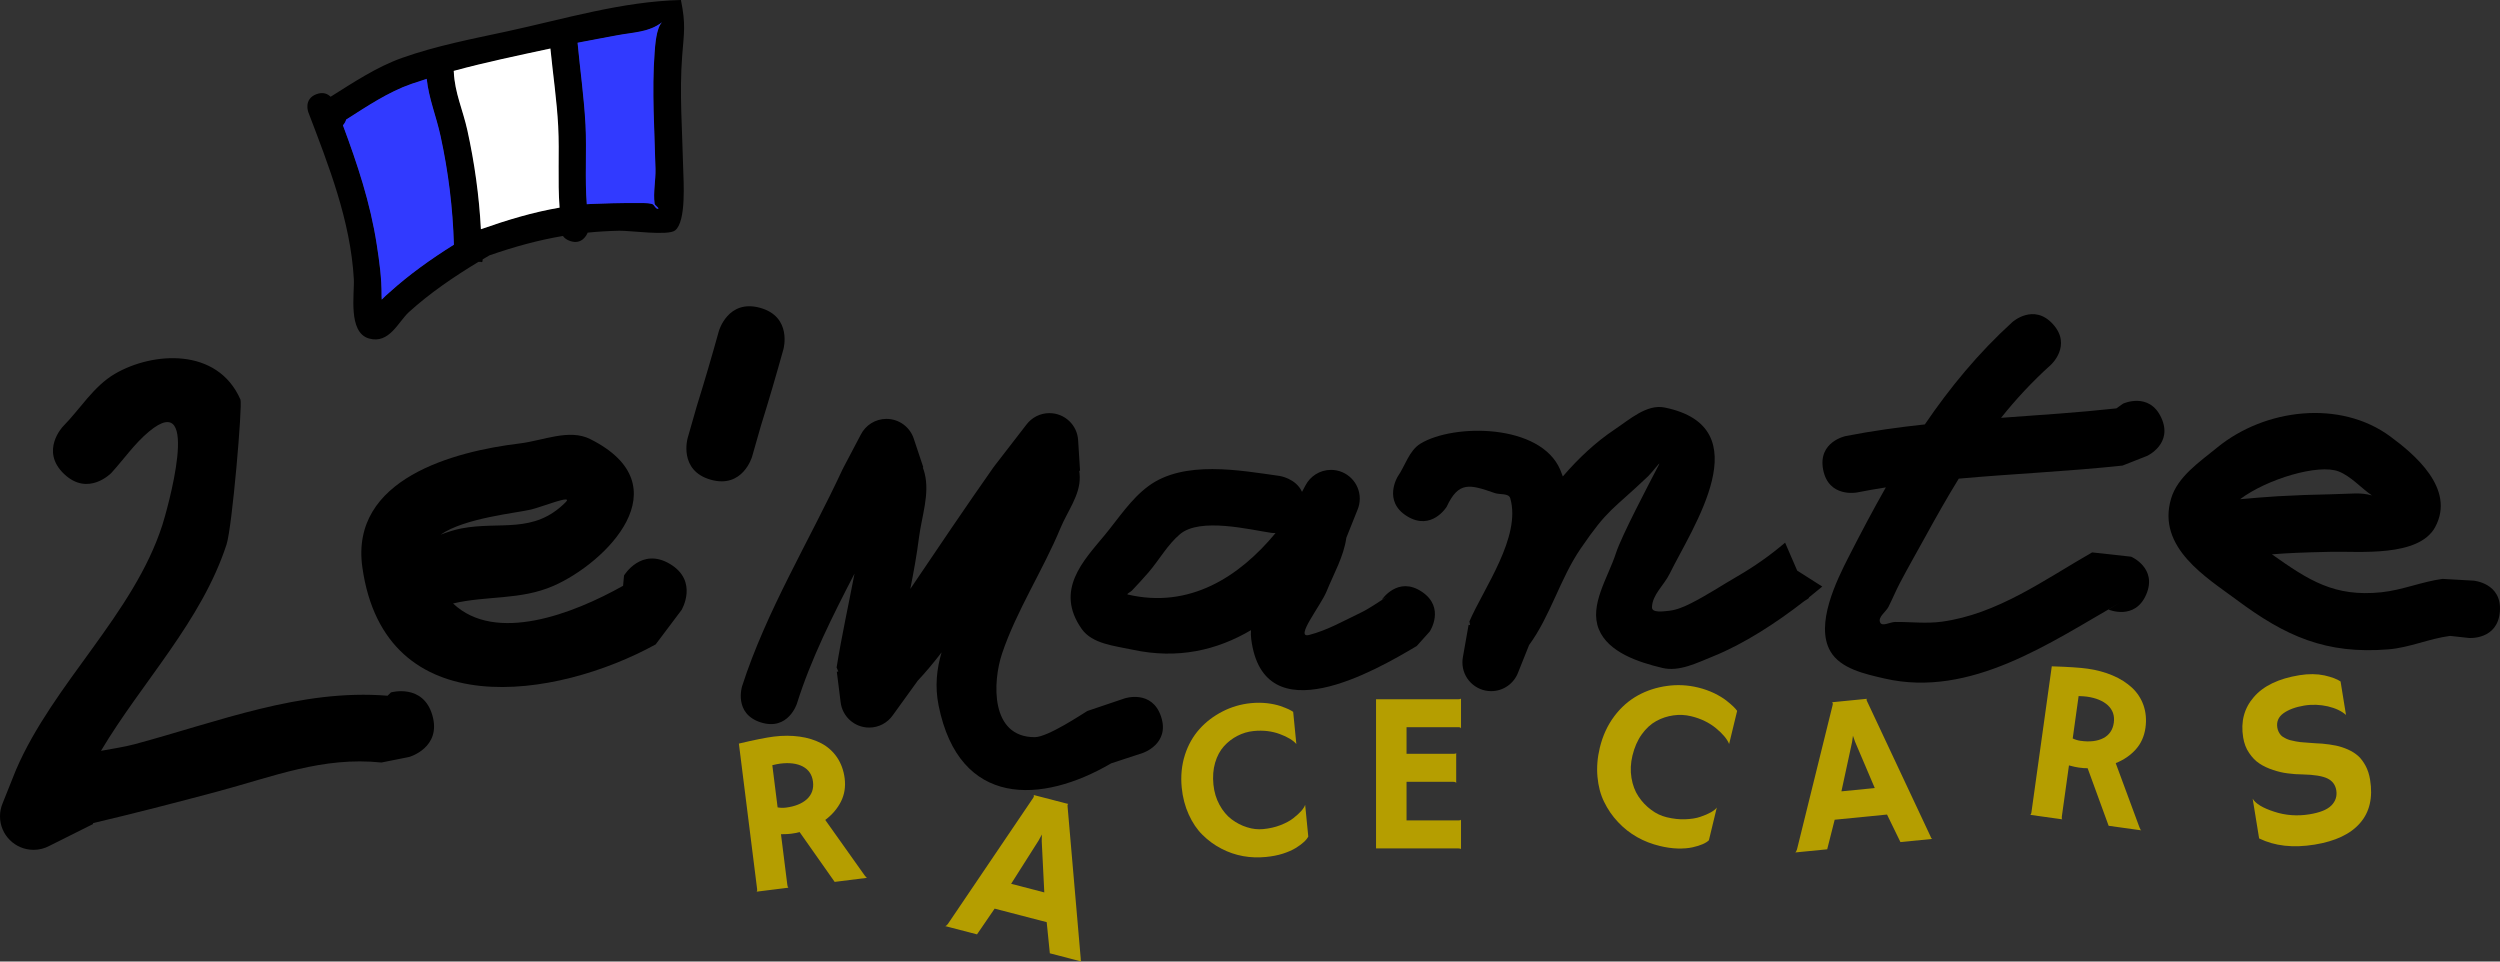 <svg version="1.1" xmlns="http://www.w3.org/2000/svg" xmlns:xlink="http://www.w3.org/1999/xlink" width="1813.627" height="697.544" viewBox="0,0,1813.627,697.544"><rect x="0" y="0" width="1813.627" height="697.544" fill="#333333" stroke="none"/><g transform="translate(666.813,168.772)"><g data-paper-data="{&quot;isPaintingLayer&quot;:true}" fill-rule="nonzero" stroke="none" stroke-linecap="butt" stroke-linejoin="miter" stroke-miterlimit="10" stroke-dasharray="" stroke-dashoffset="0" style="mix-blend-mode: normal"><g><path d="M-353.123,350.242c6.683,23.391 -16.708,30.074 -16.708,30.074l-20.244,4.079c-42.752,-4.437 -78.329,10.21 -119.686,21.239c-30.033,8.009 -59.744,15.709 -89.696,22.753l0.286,0.572l-31.998,15.999c-3.381,1.78 -7.231,2.787 -11.317,2.787c-13.435,0 -24.327,-10.891 -24.327,-24.327c0,-3.389 0.693,-6.616 1.945,-9.547l9.526,-23.815l0.089,0.036l0.022,-0.31c27.166,-63.075 85.391,-112.932 106.246,-177.811c2.671,-8.31 29.219,-100.042 -9.771,-67.637c-10.359,8.609 -18.128,19.926 -27.192,29.889c0,0 -16.777,17.616 -34.393,0.839c-17.616,-16.777 -0.839,-34.393 -0.839,-34.393c12.56,-12.742 22.236,-29.192 37.679,-38.226c27.309,-15.975 74.399,-19.511 91.128,18.656c1.584,3.615 -6.024,92.654 -10.078,105.077c-18.25,55.92 -61.131,99.452 -91.116,149.753c8.104,-1.55 16.395,-2.663 24.259,-4.77c60.68,-16.263 120.628,-40.345 183.651,-35.216l2.461,-2.408c0,0 23.391,-6.683 30.074,16.708z" fill="#000000" stroke-width="0.5"/><path d="M-180.736,240.379c20.86,12.516 8.344,33.376 8.344,33.376l-18.777,24.967c-71.455,39.33 -196.459,59.638 -212.77,-55.912c-9.088,-64.376 66.733,-84.151 114.163,-89.886c16.94,-2.048 35.83,-10.825 51.089,-3.19c67.851,33.951 11.349,90.012 -26.79,106.589c-23.821,10.354 -48.112,6.9 -72.662,12.686c30.815,29.231 87.022,7.58 123.342,-12.818l0.685,-7.468c0,0 12.516,-20.86 33.376,-8.344zM-347.244,219.14c4.934,-1.897 9.933,-3.556 15.112,-4.555c28.064,-5.413 52.422,4.373 75.644,-19.005c6.032,-6.073 -16.802,3.305 -25.124,5.308c-10.399,2.503 -48.2,6.087 -65.632,18.252z" fill="#000000" stroke-width="0.5"/><path d="M-151.282,179.214c-23.391,-6.683 -16.708,-30.074 -16.708,-30.074l6.659,-23.278c5.639,-18.039 10.941,-36.185 15.998,-54.396c0,0 6.511,-23.439 29.95,-16.928c23.439,6.511 16.928,29.95 16.928,29.95c-5.199,18.709 -10.648,37.351 -16.438,55.886l-6.316,22.132c0,0 -6.683,23.391 -30.074,16.708z" fill="#000000" stroke-width="0.5"/><path d="M175.474,351.055c6.598,19.793 -13.195,26.391 -13.195,26.391l-22.999,7.545c-50.285,29.477 -110.166,32.42 -125.167,-41.863c-2.815,-13.936 -1.404,-26.603 2.145,-38.641c-5.54,7.245 -11.295,14.159 -17.337,20.604c-0.076,0.081 -0.151,0.161 -0.227,0.241l0.037,0.027l-17.924,24.817c-3.776,5.363 -10.015,8.867 -17.072,8.867c-10.741,0 -19.586,-8.116 -20.737,-18.551l-2.747,-21.98l1.087,-0.136l-1.243,-2.888c3.656,-22.826 8.657,-45.446 12.997,-68.16c-15.971,30.855 -31.624,61.945 -41.802,94.395c0,0 -6.326,19.882 -26.208,13.556c-19.882,-6.326 -13.556,-26.208 -13.556,-26.208c17.607,-54.661 48.721,-105.336 73.001,-157.615l0.365,-0.397l-0.128,-0.068l12.825,-24.358c3.426,-6.837 10.497,-11.53 18.664,-11.53c9.385,0 17.323,6.197 19.945,14.722l6.803,20.407l-0.373,0.124c0.512,1.343 0.953,2.717 1.312,4.128c3.859,15.173 -2.12,31.259 -4.091,46.791c-1.58,12.448 -3.818,24.837 -6.293,37.2c19.986,-29.613 39.949,-59.218 60.484,-88.458l0.379,-0.311l-0.091,-0.07l23.511,-30.426c3.809,-5.031 9.847,-8.281 16.644,-8.281c11.137,0 20.236,8.726 20.833,19.715l1.381,22.102l-0.566,0.035c0.198,1.483 0.321,2.98 0.356,4.493c0.306,13.183 -8.924,24.828 -13.967,37.012c-12.571,30.374 -31.959,60.012 -42.366,90.988c-6.911,20.571 -8.744,60.806 23.708,60.727c9.425,-0.023 34.266,-16.707 38.149,-18.999l27.074,-9.146c0,0 19.793,-6.598 26.391,13.195z" fill="#000000" stroke-width="0.5"/><path d="M364.589,260.45c17.36,11.573 5.786,28.933 5.786,28.933l-9.407,10.49c-29.833,17.786 -111.107,64.815 -120.075,-4.978c-0.282,-2.192 -0.325,-4.364 -0.175,-6.52c-24.644,14.548 -53.096,21.257 -85.834,14.192c-12.998,-2.805 -29.291,-4.168 -36.948,-15.04c-19.838,-28.167 1.319,-49.581 16.525,-67.94c10.175,-12.284 19.019,-26.234 31.845,-35.717c25.806,-19.08 66.54,-11.378 95.077,-7.388c0,0 11.921,1.703 16.356,11.578l2.418,-4.533c3.445,-6.781 10.486,-11.427 18.612,-11.427c11.523,0 20.864,9.341 20.864,20.864c0,2.906 -0.594,5.674 -1.668,8.188l-8.066,20.165c-1.906,13.678 -9.126,26.082 -14.323,38.878c-4.275,10.526 -23.644,34.484 -12.643,31.65c13.091,-3.373 25.038,-10.242 37.236,-16.069c6.793,-3.246 12.887,-7.789 19.33,-11.683l-3.843,2.144c0,0 11.573,-17.36 28.933,-5.786zM258.537,217.933c-1.858,0.028 -3.054,-0.142 -3.054,-0.142c-15.514,-2.27 -51.667,-11.383 -66.269,0.958c-9.068,7.664 -14.944,18.457 -22.646,27.493c-3.929,4.61 -8.101,9.008 -12.237,13.434c-0.94,1.006 -4.324,2.54 -2.984,2.854c44.711,10.469 80.833,-12.737 107.19,-44.596z" fill="#000000" stroke-width="0.5"/><path d="M642.102,267.306c-20.271,15.763 -43.606,30.982 -66.212,40.102c-11.638,4.695 -24.495,11.293 -36.704,8.385c-17.523,-4.174 -39.403,-11.417 -46.146,-28.121c-7.071,-17.518 6.662,-37.31 12.478,-55.283c4.005,-12.376 23.676,-49.686 31.156,-64.103c1.769,-3.41 -5.072,5.785 -7.854,8.433c-26.301,25.033 -28.883,23.142 -48.993,52.549c-14.919,21.817 -21.776,48.595 -37.372,69.933l-7.94,19.85c-2.959,7.924 -10.596,13.566 -19.552,13.566c-11.523,0 -20.864,-9.341 -20.864,-20.864c0,-1.377 0.133,-2.723 0.388,-4.025l4.102,-23.246l1.101,0.194l-0.527,-2.601c10.45,-24.233 37.739,-61.429 29.636,-89.398c-1.1,-3.797 -7.514,-2.462 -11.247,-3.761c-18.186,-6.329 -26.166,-8.722 -34.893,9.98c0,0 -10.935,17.769 -28.704,6.834c-17.769,-10.935 -6.834,-28.703 -6.834,-28.703c5.523,-7.993 8.275,-18.922 16.57,-23.98c24.052,-14.669 87.189,-14.605 101.419,19.072c0.67,1.586 1.28,3.169 1.832,4.747c11.254,-13.076 23.736,-24.823 37.558,-34.054c11,-7.346 23.375,-18.583 36.336,-15.946c70.119,14.268 19.989,87.147 3.56,120.676c-4.021,8.206 -12.592,15.125 -12.765,24.262c-0.079,4.171 8.109,2.965 12.258,2.528c5.659,-0.597 11.07,-2.964 16.151,-5.524c11.603,-5.845 22.445,-13.092 33.698,-19.587c12.18,-7.03 23.768,-15.206 34.468,-24.331l8.749,20.264l18.205,11.59c-3.149,2.646 -6.408,5.312 -9.76,7.971l0.124,0.288c0,0 -1.28,1.097 -3.424,2.304z" fill="#000000" stroke-width="0.5"/><path d="M901.079,134.235c8.749,18.941 -10.192,27.69 -10.192,27.69l-17.876,7.054c-39.879,4.283 -79.371,5.923 -118.84,9.49c-8.323,13.506 -16.252,27.544 -24.258,42.125c-6.108,11.124 -12.43,22.132 -18.333,33.365c-3,5.71 -5.471,11.685 -8.368,17.448c-1.927,3.832 -7.793,7.389 -6.1,11.331c1.425,3.32 7.222,-0.264 10.835,-0.303c11.251,-0.121 22.604,1.327 33.754,-0.178c40.617,-5.481 74.667,-30.536 109.221,-50.286l28.307,3.111c0,0 19.177,8.219 10.958,27.395c-8.219,19.177 -27.395,10.958 -27.395,10.958l8.834,-5.235c-50.75,28.993 -108.951,69.703 -171.372,55.246c-14.269,-3.305 -31.916,-7.091 -39.238,-19.776c-11.205,-19.411 4.461,-51.19 13.351,-68.586c8.717,-17.058 17.575,-33.873 26.905,-50.275c-6.993,1.097 -13.99,2.318 -20.993,3.689c0,0 -20.478,3.996 -24.473,-16.482c-3.996,-20.478 16.482,-24.473 16.482,-24.473c19.133,-3.722 38.212,-6.368 57.281,-8.428c18.225,-26.749 38.808,-51.774 63.464,-74.193c0,0 15.471,-13.998 29.469,1.474c13.998,15.471 -1.474,29.469 -1.474,29.469c-13.57,12.21 -25.42,25.031 -36.161,38.476c27.783,-2.017 55.627,-3.796 83.662,-6.847l4.863,-3.449c0,0 18.941,-8.749 27.69,10.192z" fill="#000000" stroke-width="0.5"/><path d="M1146.726,274.852c-1.6,20.802 -22.403,19.202 -22.403,19.202l-13.724,-1.513c-15.116,1.967 -29.483,8.522 -44.676,9.758c-45.374,3.692 -74.668,-9.43 -110.36,-36.063c-20.938,-15.624 -58.076,-37.627 -47.328,-73.402c4.768,-15.871 20.512,-26.386 33.336,-36.882c34.817,-28.497 89.405,-34.87 125.656,-8.089c16.848,12.447 47.69,37.704 32.564,65.721c-11.896,22.035 -55.518,17.503 -75.018,17.936c-22.915,0.509 -31.266,0.9 -43.425,1.847c26.785,18.925 45.283,31.055 79.394,27.527c15.051,-1.556 29.35,-7.674 44.343,-9.715l22.44,1.269c0,0 20.802,1.6 19.202,22.403zM958.255,193.377c9.114,-0.788 18.225,-1.629 27.357,-2.154c12.783,-0.736 25.585,-1.174 38.387,-1.423c16.193,-0.314 21.224,-1.537 29.907,0.832c-7.853,-5.353 -15.101,-13.789 -24.001,-17.345c-14.648,-5.852 -52.397,5.528 -71.65,20.09z" fill="#000000" stroke-width="0.5"/><g stroke-width="0.5"><path d="M-253.146,6.097c-2.597,-0.866 -4.255,-2.201 -5.293,-3.687c-17.749,2.997 -34.951,7.711 -53.265,14.053c-1.647,0.96 -3.296,1.93 -4.944,2.911c-0.068,1.092 -0.246,1.806 -0.246,1.806l-0.372,0.004c0,0.08 0,0.159 0,0.239l-0.856,-0.229l-1.596,0.019c-17.702,10.684 -35.247,22.626 -50.465,36.44c-7.675,6.967 -14.197,23.315 -28.903,19.163c-15.569,-4.396 -10.434,-32.659 -11.049,-43.281c-2.448,-42.279 -18.14,-81.878 -33.017,-120.929c0,0 -3.594,-9.435 5.841,-13.03c4.939,-1.881 8.277,-0.193 10.338,1.844c16.611,-10.41 33.457,-21.671 51.867,-28.197c24.803,-8.792 50.278,-13.646 75.883,-19.176c41.931,-9.057 83.302,-21.728 126.385,-22.819c3.598,17.572 2.225,23.798 0.924,40.352c-2.105,26.772 0.101,54.713 0.714,81.618c0.207,9.063 2.42,38.72 -5.886,45.21c-5.101,3.985 -32.699,0.047 -40.384,0.208c-7.927,0.166 -15.56,0.627 -23.01,1.378c-0.622,1.561 -4.076,8.967 -12.666,6.104zM-262.058,-77.046c-0.965,-18.779 -3.706,-37.609 -5.548,-56.354c-23.304,5.021 -46.873,9.932 -69.957,16.212c0.074,0.476 0.089,0.764 0.089,0.764c0.643,15.012 6.642,27.456 9.889,42.181c5.235,23.738 8.424,47.511 9.689,71.569c19.095,-6.684 37.518,-12.325 56.914,-15.623c-1.491,-19.435 -0.078,-39.305 -1.077,-58.749zM-241.887,-78.005c0.963,18.822 -0.689,38.351 0.823,57.228c0.85,-0.066 1.703,-0.128 2.559,-0.184c3.836,-0.253 26.579,-0.868 33.26,-0.691c3.804,0.1 7.715,-0.266 11.393,0.71c1.78,0.472 2.492,3.744 4.31,3.455c1.479,-0.235 -2.292,-2.26 -2.481,-3.746c-1.052,-8.299 0.832,-16.725 0.634,-25.089c-0.658,-27.711 -2.714,-56.366 -0.633,-83.971c0.416,-5.521 1.205,-17.997 5.389,-22.177c-9.375,7.288 -20.843,7.267 -32.507,9.476c-9.526,1.805 -19.075,3.499 -28.586,5.382c1.856,19.824 4.82,39.738 5.838,59.606zM-347.335,-70.037c-3.185,-14.583 -8.375,-26.837 -9.967,-41.369c-3.743,1.183 -7.468,2.415 -11.17,3.703c-16.671,5.797 -32.066,16.247 -47.119,25.796c-0.348,1.345 -1.067,2.755 -2.325,4.172c10.483,28.142 19.831,56.047 24.47,86.18c1.963,12.749 3.556,24.281 3.483,37.212c-0.005,0.911 0.05,1.83 0.103,2.75c1.835,-1.971 4.015,-3.804 5.695,-5.323c14.227,-12.865 30.135,-24.217 46.518,-34.475c-0.779,-26.509 -3.989,-52.556 -9.688,-78.646z" fill="#000000"/><path d="M-260.857,-18.137c-19.396,3.298 -37.997,8.973 -57.092,15.657c-1.266,-24.058 -4.597,-48.069 -9.831,-71.807c-3.247,-14.725 -9.174,-27.284 -9.817,-42.296c0,0 -0.014,-0.289 -0.088,-0.765c23.083,-6.281 46.865,-11.213 70.169,-16.235c1.841,18.746 4.691,37.709 5.656,56.489c0.999,19.444 -0.487,39.522 1.004,58.957z" data-paper-data="{&quot;noHover&quot;:false,&quot;origItem&quot;:[&quot;Path&quot;,{&quot;applyMatrix&quot;:true,&quot;selected&quot;:true,&quot;segments&quot;:[[[168.01984,127.91375],[0.14258,2.77477],[-0.13771,-2.67992],7],[[167.22814,119.87163],[0.26276,2.67513],[-3.32566,0.71659],7],[[157.24489,122.18522],[3.29411,-0.89629],[0.01054,0.06795],7],[[157.2576,122.29427],[0,0],[0.09178,2.14226],7],[[158.66887,128.31372],[-0.4634,-2.10134],[0.74703,3.38749],7],[[160.05162,138.5271],[-0.1806,-3.43326],[2.72499,-0.9539],7],[[168.17358,136.29764],[-2.76794,0.47063],[-0.21274,-2.77344],7]],&quot;closed&quot;:true}]}" fill="#ffffff"/><path d="M-247.826,-137.786c9.51,-1.884 19.154,-3.605 28.68,-5.41c11.664,-2.209 23.222,-2.17 32.597,-9.458c-4.184,4.181 -4.958,16.663 -5.374,22.185c-2.081,27.605 -0.011,56.604 0.647,84.315c0.199,8.363 -1.723,16.809 -0.672,25.108c0.188,1.486 3.962,3.51 2.483,3.745c-1.819,0.289 -2.538,-2.98 -4.318,-3.452c-3.678,-0.975 -7.621,-0.601 -11.425,-0.701c-6.681,-0.176 -29.525,0.431 -33.362,0.684c-0.856,0.056 -1.715,0.116 -2.565,0.182c-1.512,-18.877 0.016,-38.541 -0.947,-57.363c-1.017,-19.868 -3.889,-40.012 -5.745,-59.836z" data-paper-data="{&quot;noHover&quot;:false,&quot;origItem&quot;:[&quot;Path&quot;,{&quot;applyMatrix&quot;:true,&quot;selected&quot;:true,&quot;segments&quot;:[[[170.89837,127.77698],[-0.14514,-2.83535],[0.13749,2.68596],7],[[171.01584,135.94379],[-0.21584,-2.69384],[0.12132,-0.00947],7],[[171.38097,135.9175],[-0.1221,0.00806],[0.54748,-0.03612],7],[[176.12743,135.81884],[-0.95341,-0.02515],[0.54282,0.01432],7],[[177.75329,135.92014],[-0.52486,-0.1392],[0.25399,0.06736],7],[[178.36841,136.41319],[-0.25952,0.04122],[0.21106,-0.03353],7],[[178.0144,135.87866],[0.02687,0.21201],[-0.15009,-1.18434],7],[[178.10484,132.29837],[0.02834,1.19347],[-0.09392,-3.95459],7],[[178.01457,120.31524],[-0.29698,3.93939],[0.0594,-0.78792],7],[[178.78359,117.15041],[-0.59712,0.59661],[-1.33788,1.04001],7],[[174.14468,118.5027],[1.66447,-0.31531],[-1.35941,0.25752],7],[[170.06532,119.2708],[1.35718,-0.26882],[0.26486,2.82901],7]],&quot;closed&quot;:true}]}" fill="#313aff"/><path d="M-337.504,8.751c-16.383,10.258 -32.45,21.668 -46.678,34.533c-1.681,1.52 -3.873,3.351 -5.708,5.322c-0.053,-0.92 -0.109,-1.839 -0.104,-2.75c0.073,-12.931 -1.563,-24.474 -3.525,-37.223c-4.639,-30.133 -14.045,-58.378 -24.528,-86.52c1.258,-1.418 1.989,-2.836 2.336,-4.181c15.053,-9.549 30.594,-20.038 47.265,-25.835c3.702,-1.287 7.452,-2.515 11.195,-3.698c1.593,14.531 6.857,26.823 10.042,41.406c5.698,26.09 8.926,52.438 9.705,78.947z" data-paper-data="{&quot;noHover&quot;:false,&quot;origItem&quot;:[&quot;Path&quot;,{&quot;applyMatrix&quot;:true,&quot;selected&quot;:true,&quot;segments&quot;:[[[155.8503,128.91396],[0.8132,3.72315],[-0.45455,-2.0811],7],[[154.42789,123.01039],[0.22727,2.07372],[-0.53419,0.16888],7],[[152.83393,123.53879],[0.52829,-0.18371],[-2.37901,0.82727],7],[[146.10973,127.22002],[2.14817,-1.36268],[-0.04961,0.19198],7],[[145.77792,127.81542],[0.17959,-0.20229],[1.49606,4.0161],7],[[149.2699,140.11383],[-0.66201,-4.30021],[0.28009,1.81936],7],[[149.76697,145.4242],[0.01037,-1.84528],[-0.00073,0.12996],7],[[149.78168,145.81662],[-0.00758,-0.13124],[0.26185,-0.28123],7],[[150.59445,145.05697],[-0.23982,0.21685],[2.03032,-1.8359],7],[[157.2328,140.13723],[-2.33789,1.46388],[-0.11123,-3.78306],7]],&quot;closed&quot;:true}]}" fill="#313aff"/></g><path d="M967.388,410.642c2.139,3.613 7.304,6.734 15.583,9.428c8.203,2.706 16.768,3.335 25.543,1.912c7.641,-1.24 12.966,-3.346 16.029,-6.483c2.999,-3.049 4.187,-6.735 3.499,-10.972c-0.638,-3.934 -2.818,-6.841 -6.439,-8.583c-3.621,-1.742 -9.602,-2.712 -17.941,-2.912c-3.729,-0.016 -7.344,-0.284 -10.681,-0.751c-3.4,-0.38 -6.95,-1.202 -10.724,-2.453c-3.774,-1.251 -7.132,-2.803 -9.921,-4.679c-2.865,-1.864 -5.386,-4.483 -7.539,-7.705c-2.229,-3.21 -3.624,-7.021 -4.311,-11.257c-1.853,-11.423 0.683,-21.151 7.748,-29.285c6.99,-8.122 18.012,-13.404 33.066,-15.846c6.733,-1.092 12.805,-0.991 18.193,0.154c5.324,1.232 9.211,2.698 11.661,4.397l3.94,24.283c-3.175,-2.823 -7.551,-4.908 -13.202,-6.243c-5.639,-1.259 -11.27,-1.51 -17.019,-0.577c-6.354,1.031 -11.402,2.937 -15.093,5.554c-3.754,2.705 -5.205,6.202 -4.505,10.514c0.172,1.059 0.495,2.094 0.945,2.952c0.462,0.934 0.975,1.705 1.552,2.388c0.577,0.683 1.368,1.253 2.386,1.787c1.031,0.609 1.961,1.079 2.867,1.398c0.83,0.331 1.975,0.689 3.41,0.922c1.372,0.321 2.58,0.591 3.688,0.721c1.12,0.206 2.468,0.376 4.194,0.484c1.662,0.196 3.073,0.278 4.245,0.321c1.184,0.119 2.746,0.175 4.635,0.335c1.889,0.159 3.451,0.216 4.623,0.259c3.627,0.343 6.964,0.811 9.935,1.416c2.971,0.605 5.927,1.6 8.769,2.847c2.842,1.247 5.355,2.858 7.439,4.694c2.008,1.848 3.799,4.275 5.349,7.129c1.562,2.93 2.644,6.248 3.258,10.03c2.111,13.012 -0.303,23.496 -7.241,31.454c-6.926,8.034 -17.96,13.24 -33.09,15.695c-15.508,2.516 -28.869,1.035 -40.172,-4.507z" fill="#b59e00" stroke-width="0.708"/><path d="M-86.618,365.621c5.87,0.812 11.075,2.481 15.665,4.861c4.598,2.449 8.401,5.842 11.329,10.118c2.937,4.345 4.841,9.451 5.571,15.269c0.773,6.164 -0.133,11.837 -2.729,16.946c-2.596,5.109 -6.404,9.527 -11.355,13.243l28.533,40.18c0.849,1.16 1.491,1.783 1.846,1.809l-23.55,2.952l-25.424,-36.141c-1.42,0.46 -3.549,0.868 -6.32,1.215c-1.524,0.191 -3.964,0.357 -7.202,0.34l4.619,36.848c0.148,1.177 0.443,1.844 0.876,1.93l-23.273,2.917c0.407,-0.121 0.598,-0.849 0.442,-2.095l-13.206,-105.347c11.341,-2.688 19.78,-4.38 25.321,-5.075c6.718,-0.842 12.987,-0.783 18.858,0.028zM-106.532,386.338l3.837,30.613c2.087,0.372 4.061,0.406 5.931,0.171c6.649,-0.833 11.739,-2.879 15.339,-6.145c3.531,-3.257 5.038,-7.524 4.395,-12.649c-0.642,-5.125 -3.138,-8.754 -7.364,-11.038c-4.217,-2.215 -9.724,-2.932 -16.373,-2.099c-1.385,0.174 -3.307,0.557 -5.766,1.146z" fill="#b59e00" stroke-width="2.676"/><path d="M108.162,414.486c-0.476,0.165 -0.652,0.842 -0.492,1.893l9.524,110.153c-0.046,1.286 0.201,1.999 0.571,2.24l-22.971,-5.971l-2.279,-22.59l-37.765,-9.816l-12.788,18.674l-23.105,-6.005c0.508,-0.012 1.14,-0.497 1.996,-1.573l61.954,-91.575c0.516,-0.876 0.54,-1.52 0.222,-1.964zM86.755,440.802l-20.036,31.575l24.051,6.251l-1.855,-37.265l0.079,-4.742z" fill="#b59e00" stroke-width="2.676"/><path d="M192.762,378.953c2.358,-7.387 5.95,-13.633 10.624,-18.864c4.675,-5.231 10.292,-9.432 16.701,-12.73c6.408,-3.298 13.294,-5.31 20.588,-6.029c4.029,-0.397 7.891,-0.358 11.717,0.037c3.764,0.47 6.916,1.141 9.527,2.006c2.617,0.934 4.658,1.715 6.13,2.411c1.472,0.697 2.519,1.365 3.269,1.852l2.303,23.341c-2.372,-2.712 -6.328,-5.127 -12.006,-7.233c-5.679,-2.105 -11.998,-2.885 -18.945,-2.199c-4.168,0.411 -8.052,1.566 -11.722,3.471c-3.739,1.912 -7,4.408 -9.845,7.565c-2.845,3.156 -4.976,7.154 -6.399,11.924c-1.416,4.839 -1.806,10.138 -1.244,15.835c0.535,5.418 2,10.324 4.398,14.717c2.397,4.393 5.344,7.96 8.828,10.562c3.483,2.602 7.183,4.552 11.23,5.766c3.985,1.29 7.881,1.677 11.771,1.294c4.376,-0.432 8.496,-1.329 12.346,-2.831c3.85,-1.502 6.985,-3.144 9.39,-5.065c2.413,-1.851 4.339,-3.655 5.855,-5.347c1.447,-1.686 2.359,-3.109 2.722,-4.407l2.275,23.063c-0.585,1.18 -1.643,2.547 -3.186,3.962c-1.544,1.415 -3.505,2.871 -5.951,4.375c-2.447,1.504 -5.54,2.861 -9.278,4.072c-3.808,1.217 -7.872,1.969 -12.179,2.394c-5.627,0.555 -11.183,0.402 -16.683,-0.599c-5.5,-1.001 -10.797,-2.793 -15.829,-5.453c-5.025,-2.591 -9.563,-5.931 -13.607,-9.951c-4.037,-3.951 -7.33,-8.886 -10.017,-14.794c-2.687,-5.907 -4.38,-12.404 -5.079,-19.49c-0.822,-8.336 -0.062,-16.267 2.296,-23.654z" fill="#b59e00" stroke-width="0.708"/><path d="M331.436,338.52h59.752c1.117,0 1.745,-0.209 1.885,-0.628v21.779c-0.14,-0.558 -0.768,-0.907 -1.885,-0.907h-37.624v19.336h34.064c1.047,0 1.675,-0.14 1.954,-0.558v21.709c-0.279,-0.558 -0.977,-0.838 -1.954,-0.838h-34.064v27.991h37.624c1.117,0 1.745,-0.14 1.885,-0.558v21.43c-0.14,-0.349 -0.768,-0.558 -1.885,-0.558h-59.752z" fill="#b59e00" stroke-width="0.708"/><path d="M504.271,350.818c4.914,-6.539 10.662,-11.513 17.135,-15.099c6.473,-3.586 13.528,-5.82 21.057,-6.879c7.528,-1.059 15.086,-0.671 22.601,1.146c4.151,1.004 7.984,2.385 11.658,4.106c3.586,1.776 6.493,3.539 8.792,5.307c2.282,1.84 4.044,3.326 5.268,4.531c1.224,1.205 2.035,2.235 2.613,2.98l-5.814,24.048c-1.42,-3.525 -4.522,-7.305 -9.447,-11.375c-4.925,-4.069 -10.949,-7.041 -18.106,-8.771c-4.294,-1.038 -8.564,-1.237 -12.881,-0.614c-4.389,0.606 -8.504,1.959 -12.434,4.115c-3.93,2.156 -7.441,5.398 -10.516,9.654c-3.092,4.328 -5.32,9.471 -6.739,15.34c-1.35,5.583 -1.594,10.978 -0.732,16.186c0.862,5.208 2.558,9.785 5.124,13.587c2.566,3.802 5.573,7.029 9.183,9.644c3.521,2.669 7.267,4.408 11.275,5.377c4.509,1.09 8.925,1.627 13.281,1.469c4.356,-0.159 8.049,-0.705 11.113,-1.783c3.046,-1.006 5.591,-2.133 7.69,-3.292c2.027,-1.177 3.429,-2.277 4.242,-3.444l-5.745,23.762c-0.993,0.972 -2.521,1.966 -4.55,2.839c-2.029,0.873 -4.488,1.642 -7.447,2.29c-2.96,0.648 -6.512,0.926 -10.656,0.833c-4.216,-0.11 -8.525,-0.773 -12.962,-1.846c-5.797,-1.402 -11.278,-3.484 -16.409,-6.391c-5.13,-2.907 -9.784,-6.532 -13.872,-10.929c-4.106,-4.326 -7.465,-9.229 -10.097,-14.638c-2.649,-5.337 -4.214,-11.397 -4.838,-18.215c-0.624,-6.817 -0.054,-13.876 1.711,-21.177c2.076,-8.589 5.589,-16.224 10.503,-22.763z" fill="#b59e00" stroke-width="0.708"/><path d="M687.531,338.174c-0.381,0.312 -0.314,0.993 0.188,1.904l45.959,97.887c0.393,1.196 0.86,1.767 1.281,1.863l-23.101,2.281l-9.724,-19.964l-37.979,3.75l-5.428,21.46l-23.236,2.294c0.462,-0.183 0.878,-0.841 1.301,-2.118l25.924,-104.985c0.178,-0.978 -0.018,-1.578 -0.46,-1.877zM676.773,369.561l-7.722,35.751l24.188,-2.388l-14.293,-33.577l-1.53,-4.379z" fill="#b59e00" stroke-width="2.676"/><path d="M865.896,321.28c5.492,2.326 10.111,5.311 13.948,8.825c3.827,3.583 6.633,7.876 8.359,12.797c1.716,4.991 2.23,10.451 1.415,16.295c-0.863,6.192 -3.228,11.466 -7.088,15.751c-3.86,4.285 -8.717,7.58 -14.501,9.894l17.204,46.513c0.521,1.349 0.982,2.123 1.32,2.241l-23.655,-3.298l-15.241,-41.773c-1.5,0.075 -3.676,-0.086 -6.459,-0.474c-1.531,-0.213 -3.945,-0.692 -7.087,-1.555l-5.16,37.013c-0.165,1.183 -0.053,1.907 0.345,2.105l-23.377,-3.259c0.427,-0.011 0.803,-0.668 0.978,-1.92l14.752,-105.818c11.723,0.358 20.366,0.923 25.932,1.699c6.748,0.941 12.824,2.639 18.316,4.965zM841.122,336.196l-4.287,30.75c1.93,0.908 3.84,1.458 5.718,1.719c6.679,0.931 12.16,0.276 16.513,-1.954c4.284,-2.24 6.865,-5.991 7.582,-11.14c0.718,-5.148 -0.757,-9.327 -4.265,-12.653c-3.518,-3.256 -8.68,-5.395 -15.359,-6.326c-1.391,-0.194 -3.359,-0.325 -5.903,-0.396z" fill="#b59e00" stroke-width="2.676"/></g></g></g></svg>